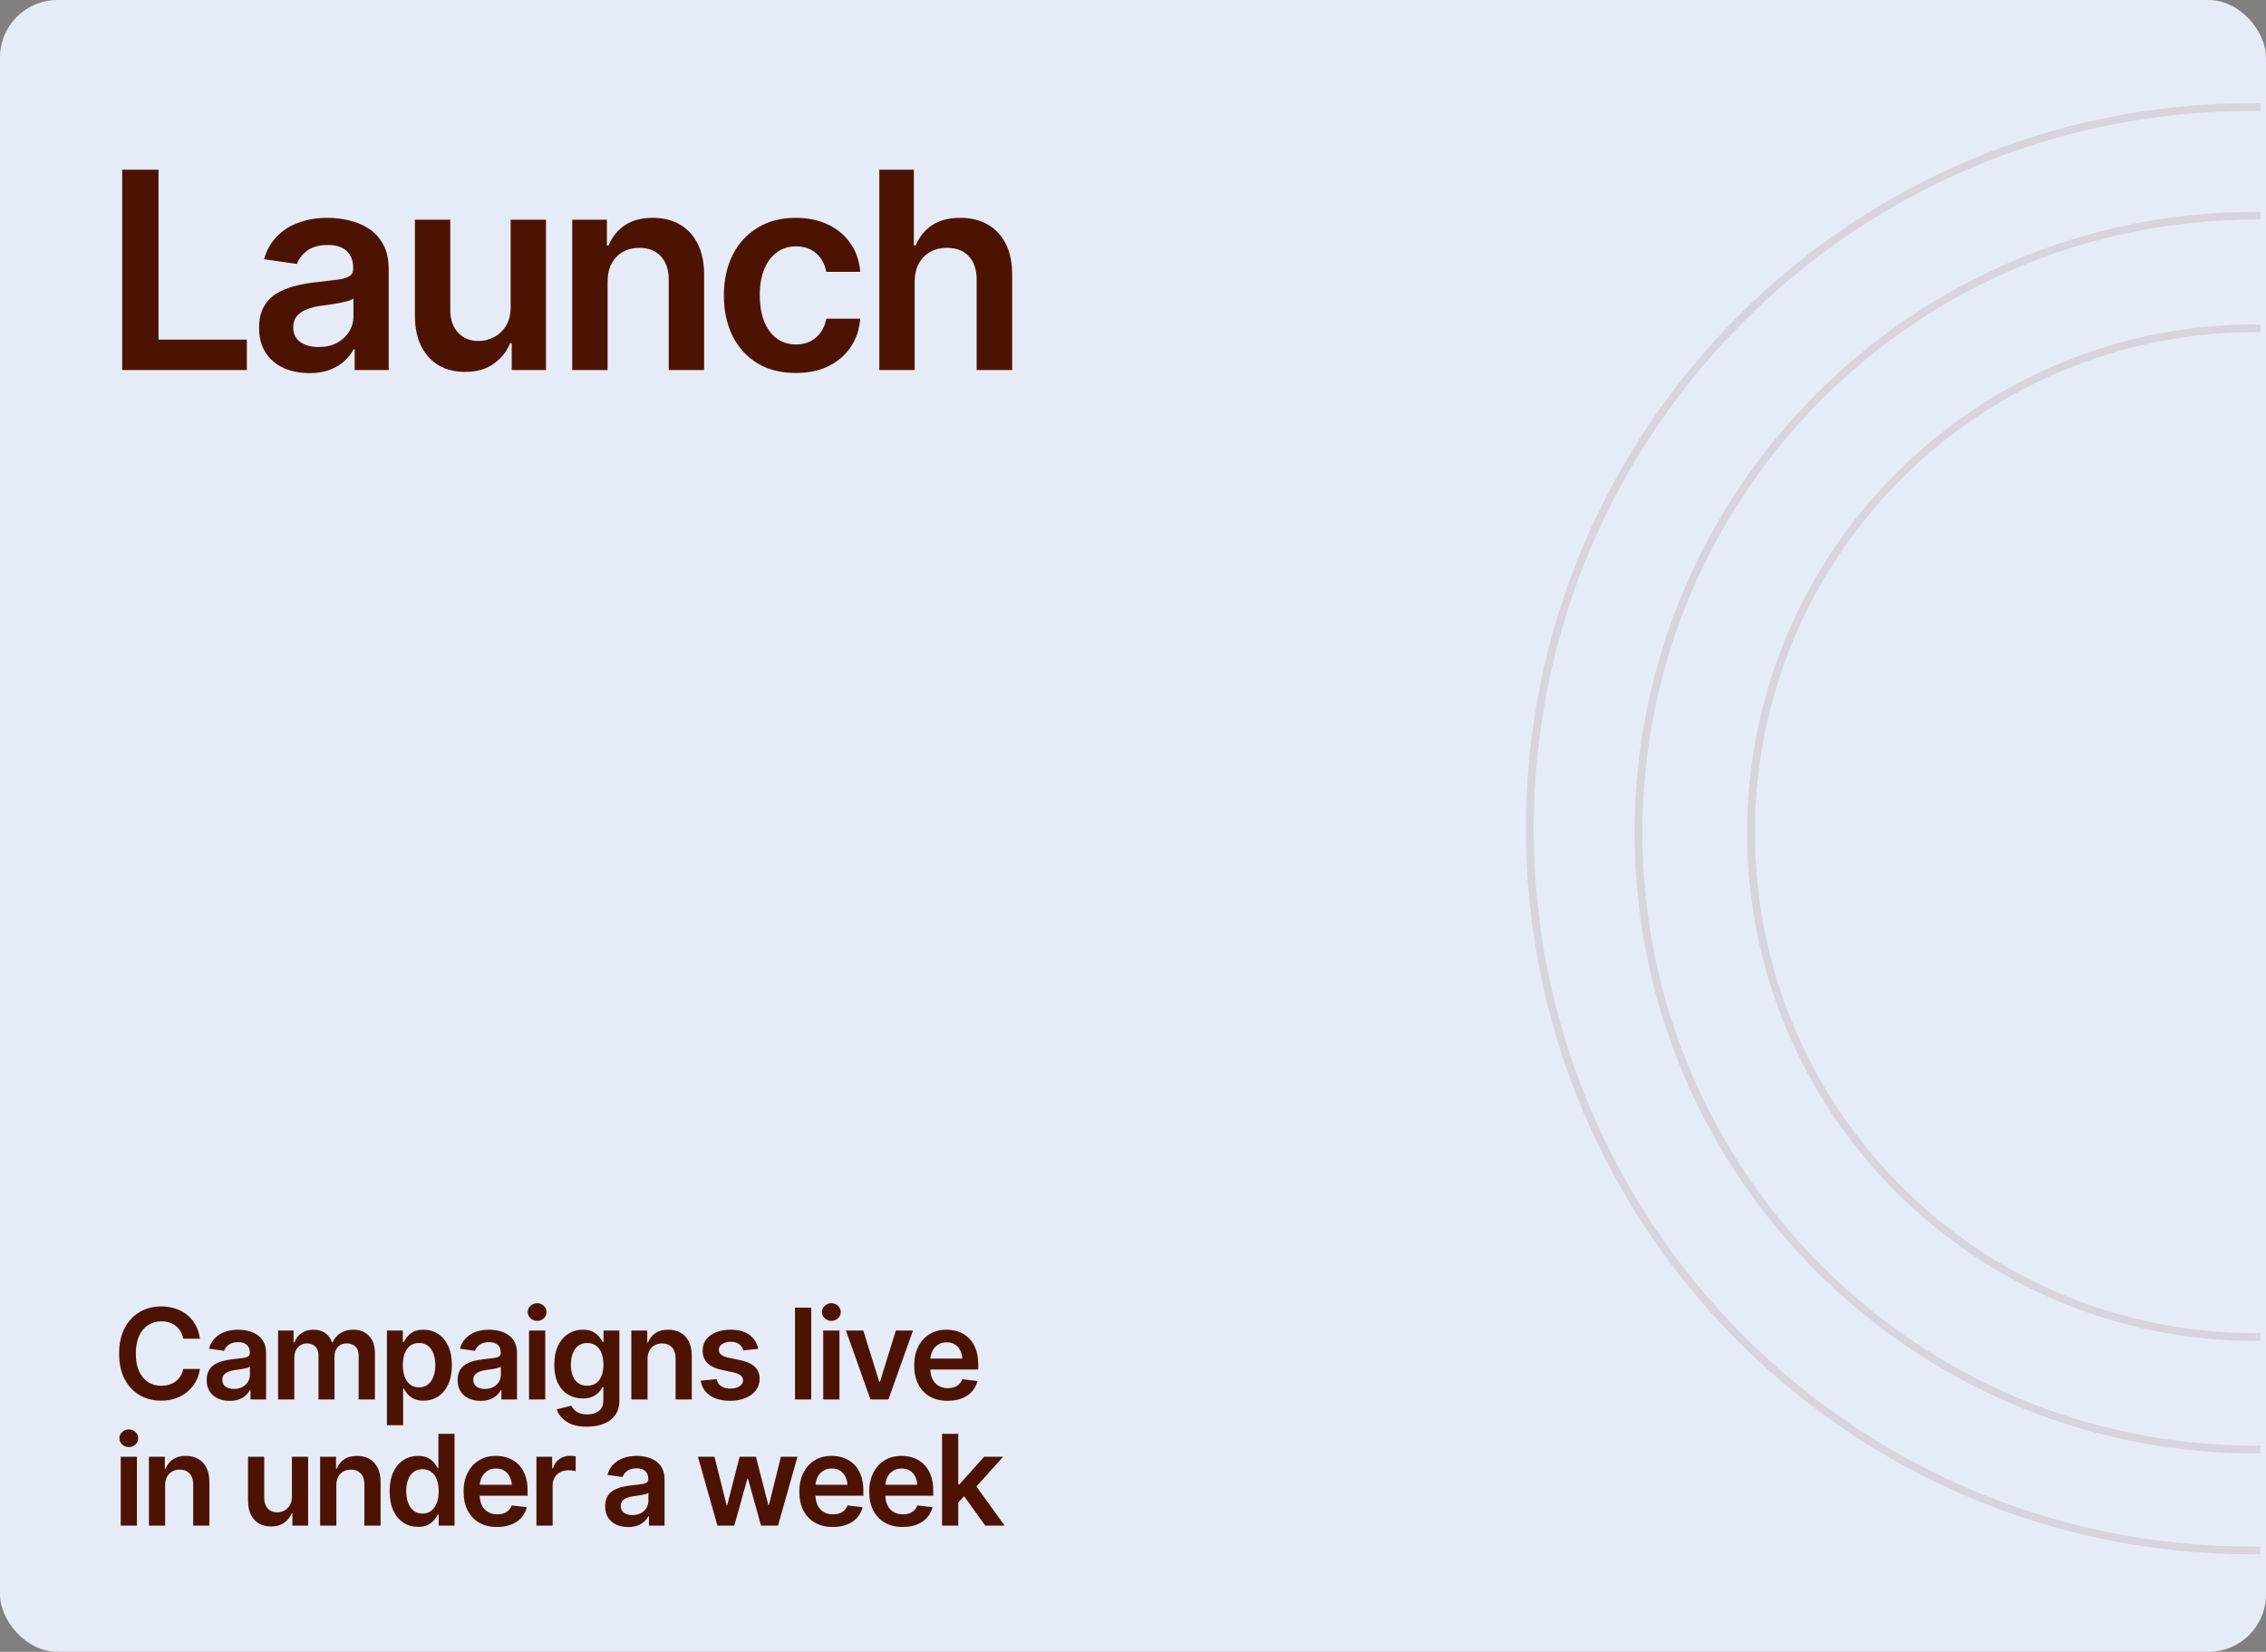 <?xml version="1.0" encoding="UTF-8"?> <svg xmlns="http://www.w3.org/2000/svg" width="395" height="288" viewBox="0 0 395 288" fill="none"><rect x="0" y="0" width="395" height="288" fill="#808080" stroke="none"/><rect width="395" height="288" rx="10.011" fill="#E5EBF7"></rect><path d="M21.301 64.513V29.591H27.629V59.216H43.028V64.513H21.301ZM53.95 65.052C52.278 65.052 50.778 64.755 49.45 64.162C48.122 63.552 47.075 62.662 46.309 61.49C45.544 60.318 45.161 58.873 45.161 57.154C45.161 55.685 45.434 54.466 45.981 53.498C46.528 52.529 47.27 51.755 48.208 51.177C49.161 50.599 50.231 50.162 51.419 49.865C52.606 49.552 53.833 49.334 55.098 49.209C56.645 49.037 57.895 48.888 58.848 48.763C59.801 48.638 60.489 48.435 60.911 48.154C61.348 47.873 61.567 47.435 61.567 46.841V46.724C61.567 45.459 61.192 44.474 60.442 43.771C59.692 43.068 58.598 42.716 57.161 42.716C55.645 42.716 54.442 43.044 53.551 43.701C52.676 44.357 52.083 45.13 51.77 46.021L46.028 45.201C46.481 43.607 47.231 42.279 48.278 41.216C49.325 40.138 50.598 39.334 52.098 38.802C53.614 38.255 55.286 37.982 57.114 37.982C58.364 37.982 59.614 38.13 60.864 38.427C62.114 38.709 63.262 39.193 64.309 39.88C65.356 40.568 66.192 41.49 66.817 42.646C67.442 43.802 67.754 45.248 67.754 46.982V64.513H61.825V60.904H61.637C61.262 61.623 60.731 62.302 60.044 62.943C59.372 63.568 58.528 64.076 57.512 64.466C56.512 64.857 55.325 65.052 53.95 65.052ZM55.52 60.505C56.77 60.505 57.848 60.263 58.754 59.779C59.661 59.279 60.364 58.623 60.864 57.81C61.364 56.982 61.614 56.084 61.614 55.115V52.044C61.411 52.201 61.083 52.349 60.629 52.49C60.176 52.615 59.661 52.732 59.083 52.841C58.504 52.951 57.934 53.044 57.372 53.123C56.825 53.201 56.348 53.263 55.942 53.31C55.02 53.435 54.192 53.646 53.458 53.943C52.739 54.224 52.169 54.615 51.747 55.115C51.325 55.615 51.114 56.263 51.114 57.06C51.114 58.201 51.528 59.06 52.356 59.638C53.184 60.216 54.239 60.505 55.52 60.505ZM89.012 53.521V38.31H95.176V64.513H89.2V59.849H88.918C88.325 61.318 87.356 62.521 86.012 63.459C84.668 64.396 83.012 64.857 81.043 64.841C79.325 64.841 77.809 64.466 76.497 63.716C75.2 62.951 74.176 61.834 73.426 60.365C72.692 58.88 72.325 57.091 72.325 54.998V38.31H78.489V54.06C78.489 55.701 78.942 57.013 79.848 57.998C80.77 58.982 81.973 59.466 83.457 59.451C84.364 59.451 85.239 59.232 86.082 58.794C86.942 58.357 87.645 57.701 88.192 56.826C88.739 55.951 89.012 54.849 89.012 53.521ZM105.911 49.185V64.513H99.747V38.31H105.793V42.787H106.098C106.692 41.318 107.622 40.154 108.887 39.294C110.168 38.419 111.793 37.982 113.762 37.982C115.575 37.982 117.153 38.365 118.497 39.13C119.84 39.896 120.879 41.021 121.614 42.505C122.364 43.974 122.739 45.755 122.739 47.849V64.513H116.575V48.81C116.575 47.06 116.122 45.693 115.215 44.709C114.309 43.709 113.059 43.209 111.465 43.209C110.387 43.209 109.426 43.443 108.583 43.912C107.754 44.38 107.098 45.06 106.614 45.951C106.145 46.826 105.911 47.904 105.911 49.185ZM138.723 65.029C136.114 65.029 133.872 64.459 131.997 63.318C130.122 62.162 128.684 60.568 127.684 58.537C126.684 56.505 126.184 54.169 126.184 51.529C126.184 48.857 126.692 46.505 127.708 44.474C128.723 42.443 130.168 40.857 132.043 39.716C133.918 38.56 136.129 37.982 138.676 37.982C140.817 37.982 142.708 38.373 144.348 39.154C145.989 39.935 147.293 41.037 148.262 42.459C149.247 43.865 149.809 45.513 149.95 47.404H144.043C143.887 46.56 143.583 45.802 143.129 45.13C142.676 44.459 142.083 43.927 141.348 43.537C140.629 43.146 139.77 42.951 138.77 42.951C137.504 42.951 136.395 43.294 135.442 43.982C134.504 44.654 133.77 45.623 133.239 46.888C132.708 48.154 132.442 49.669 132.442 51.435C132.442 53.216 132.7 54.755 133.215 56.052C133.731 57.334 134.465 58.326 135.418 59.029C136.372 59.716 137.489 60.06 138.77 60.06C140.129 60.06 141.278 59.662 142.215 58.865C143.168 58.068 143.778 56.966 144.043 55.56H149.95C149.809 57.419 149.262 59.06 148.309 60.482C147.356 61.904 146.067 63.021 144.442 63.834C142.817 64.63 140.911 65.029 138.723 65.029ZM159.442 49.185V64.513H153.278V29.591H159.301V42.787H159.629C160.239 41.302 161.184 40.13 162.465 39.271C163.747 38.412 165.395 37.982 167.411 37.982C169.223 37.982 170.801 38.365 172.145 39.13C173.504 39.896 174.559 41.013 175.309 42.482C176.059 43.951 176.434 45.74 176.434 47.849V64.513H170.247V48.81C170.247 47.029 169.793 45.654 168.887 44.685C167.981 43.701 166.715 43.209 165.09 43.209C163.997 43.209 163.02 43.443 162.161 43.912C161.317 44.38 160.653 45.06 160.168 45.951C159.684 46.826 159.442 47.904 159.442 49.185Z" fill="#4D1302"></path><path d="M28.089 244.215C26.685 244.215 25.428 243.889 24.318 243.237C23.215 242.586 22.345 241.647 21.708 240.423C21.078 239.198 20.763 237.727 20.763 236.008C20.763 234.282 21.081 232.807 21.719 231.582C22.363 230.35 23.237 229.409 24.34 228.757C25.45 228.105 26.7 227.779 28.089 227.779C28.97 227.779 29.793 227.905 30.56 228.155C31.333 228.406 32.02 228.775 32.622 229.262C33.224 229.742 33.714 230.332 34.094 231.034C34.48 231.729 34.735 232.52 34.856 233.408H31.935C31.856 232.921 31.702 232.492 31.473 232.119C31.251 231.747 30.971 231.432 30.635 231.174C30.305 230.909 29.929 230.712 29.507 230.583C29.084 230.447 28.63 230.379 28.143 230.379C27.269 230.379 26.495 230.597 25.822 231.034C25.149 231.464 24.623 232.101 24.243 232.946C23.864 233.784 23.674 234.805 23.674 236.008C23.674 237.225 23.864 238.253 24.243 239.091C24.63 239.922 25.156 240.552 25.822 240.981C26.495 241.404 27.265 241.615 28.132 241.615C28.612 241.615 29.059 241.554 29.475 241.433C29.89 241.304 30.266 241.114 30.602 240.863C30.946 240.605 31.229 240.298 31.451 239.939C31.68 239.574 31.841 239.155 31.935 238.683H34.856C34.749 239.449 34.513 240.169 34.148 240.842C33.789 241.508 33.317 242.095 32.73 242.604C32.149 243.105 31.469 243.499 30.689 243.785C29.908 244.072 29.041 244.215 28.089 244.215ZM40.056 244.247C39.289 244.247 38.602 244.111 37.993 243.839C37.384 243.56 36.905 243.151 36.554 242.614C36.203 242.077 36.027 241.415 36.027 240.627C36.027 239.954 36.153 239.395 36.403 238.951C36.654 238.507 36.994 238.153 37.424 237.888C37.861 237.623 38.351 237.422 38.895 237.286C39.44 237.143 40.002 237.043 40.582 236.985C41.291 236.907 41.864 236.839 42.301 236.781C42.738 236.724 43.053 236.631 43.246 236.502C43.447 236.373 43.547 236.173 43.547 235.9V235.847C43.547 235.267 43.375 234.815 43.031 234.493C42.688 234.171 42.186 234.01 41.527 234.01C40.833 234.01 40.281 234.16 39.873 234.461C39.472 234.762 39.2 235.116 39.057 235.524L36.425 235.148C36.633 234.418 36.976 233.809 37.456 233.322C37.936 232.828 38.52 232.459 39.207 232.216C39.902 231.965 40.668 231.84 41.506 231.84C42.079 231.84 42.652 231.908 43.225 232.044C43.797 232.173 44.324 232.395 44.804 232.71C45.283 233.025 45.667 233.448 45.953 233.978C46.24 234.507 46.383 235.17 46.383 235.965V244H43.665V242.346H43.579C43.407 242.675 43.164 242.987 42.849 243.28C42.541 243.567 42.154 243.799 41.688 243.979C41.23 244.158 40.686 244.247 40.056 244.247ZM40.775 242.163C41.348 242.163 41.842 242.052 42.258 241.83C42.673 241.601 42.995 241.3 43.225 240.928C43.454 240.548 43.568 240.136 43.568 239.692V238.285C43.475 238.357 43.325 238.425 43.117 238.489C42.91 238.547 42.673 238.6 42.408 238.65C42.143 238.701 41.882 238.743 41.624 238.779C41.373 238.815 41.155 238.844 40.969 238.865C40.546 238.923 40.167 239.019 39.83 239.155C39.501 239.284 39.239 239.463 39.046 239.692C38.852 239.922 38.756 240.219 38.756 240.584C38.756 241.107 38.946 241.501 39.325 241.766C39.705 242.031 40.188 242.163 40.775 242.163ZM48.477 244V231.99H51.174V234.042H51.324C51.575 233.354 51.99 232.817 52.57 232.431C53.15 232.037 53.838 231.84 54.633 231.84C55.449 231.84 56.137 232.037 56.695 232.431C57.254 232.825 57.644 233.362 57.866 234.042H57.995C58.267 233.376 58.718 232.842 59.349 232.441C59.979 232.04 60.731 231.84 61.605 231.84C62.707 231.84 63.606 232.191 64.301 232.893C65.003 233.587 65.353 234.604 65.353 235.943V244H62.518V236.373C62.518 235.635 62.317 235.095 61.916 234.751C61.522 234.4 61.039 234.225 60.466 234.225C59.785 234.225 59.255 234.439 58.876 234.869C58.496 235.292 58.307 235.836 58.307 236.502V244H55.514V236.266C55.514 235.643 55.331 235.148 54.966 234.783C54.601 234.411 54.117 234.225 53.516 234.225C53.107 234.225 52.735 234.328 52.398 234.536C52.062 234.744 51.793 235.034 51.593 235.406C51.399 235.779 51.303 236.208 51.303 236.695V244H48.477ZM67.448 248.49V231.99H70.22V233.978H70.392C70.535 233.691 70.739 233.383 71.004 233.054C71.269 232.717 71.627 232.431 72.078 232.194C72.537 231.958 73.12 231.84 73.829 231.84C74.753 231.84 75.587 232.076 76.332 232.549C77.077 233.021 77.668 233.716 78.105 234.633C78.549 235.549 78.77 236.677 78.77 238.017C78.77 239.334 78.556 240.455 78.126 241.379C77.696 242.303 77.106 243.008 76.353 243.495C75.609 243.975 74.764 244.215 73.818 244.215C73.138 244.215 72.569 244.1 72.11 243.871C71.659 243.635 71.294 243.355 71.015 243.033C70.743 242.704 70.535 242.392 70.392 242.099H70.273V248.49H67.448ZM73.045 241.895C73.668 241.895 74.187 241.726 74.603 241.39C75.025 241.053 75.344 240.591 75.559 240.004C75.773 239.417 75.881 238.751 75.881 238.006C75.881 237.261 75.773 236.599 75.559 236.019C75.344 235.438 75.029 234.984 74.613 234.654C74.198 234.325 73.675 234.16 73.045 234.16C72.436 234.16 71.921 234.318 71.498 234.633C71.083 234.948 70.764 235.396 70.542 235.976C70.327 236.549 70.22 237.225 70.22 238.006C70.22 238.779 70.327 239.46 70.542 240.047C70.764 240.627 71.086 241.082 71.509 241.411C71.931 241.733 72.443 241.895 73.045 241.895ZM83.798 244.247C83.032 244.247 82.344 244.111 81.735 243.839C81.127 243.56 80.647 243.151 80.296 242.614C79.945 242.077 79.769 241.415 79.769 240.627C79.769 239.954 79.895 239.395 80.145 238.951C80.396 238.507 80.736 238.153 81.166 237.888C81.603 237.623 82.093 237.422 82.638 237.286C83.182 237.143 83.744 237.043 84.324 236.985C85.033 236.907 85.606 236.839 86.043 236.781C86.48 236.724 86.795 236.631 86.988 236.502C87.189 236.373 87.289 236.173 87.289 235.9V235.847C87.289 235.267 87.117 234.815 86.773 234.493C86.43 234.171 85.928 234.01 85.269 234.01C84.575 234.01 84.023 234.16 83.615 234.461C83.214 234.762 82.942 235.116 82.799 235.524L80.167 235.148C80.375 234.418 80.718 233.809 81.198 233.322C81.678 232.828 82.262 232.459 82.949 232.216C83.644 231.965 84.41 231.84 85.248 231.84C85.821 231.84 86.394 231.908 86.967 232.044C87.54 232.173 88.066 232.395 88.546 232.71C89.026 233.025 89.409 233.448 89.695 233.978C89.982 234.507 90.125 235.17 90.125 235.965V244H87.407V242.346H87.321C87.149 242.675 86.906 242.987 86.591 243.28C86.283 243.567 85.896 243.799 85.431 243.979C84.972 244.158 84.428 244.247 83.798 244.247ZM84.518 242.163C85.091 242.163 85.585 242.052 86 241.83C86.415 241.601 86.738 241.3 86.967 240.928C87.196 240.548 87.311 240.136 87.311 239.692V238.285C87.217 238.357 87.067 238.425 86.859 238.489C86.652 238.547 86.415 238.6 86.15 238.65C85.885 238.701 85.624 238.743 85.366 238.779C85.116 238.815 84.897 238.844 84.711 238.865C84.288 238.923 83.909 239.019 83.572 239.155C83.243 239.284 82.981 239.463 82.788 239.692C82.595 239.922 82.498 240.219 82.498 240.584C82.498 241.107 82.688 241.501 83.067 241.766C83.447 242.031 83.93 242.163 84.518 242.163ZM92.22 244V231.99H95.045V244H92.22ZM93.638 230.304C93.186 230.304 92.8 230.153 92.478 229.853C92.155 229.552 91.994 229.19 91.994 228.768C91.994 228.338 92.155 227.973 92.478 227.672C92.8 227.371 93.186 227.221 93.638 227.221C94.082 227.221 94.465 227.371 94.787 227.672C95.109 227.973 95.27 228.334 95.27 228.757C95.27 229.187 95.109 229.552 94.787 229.853C94.465 230.153 94.082 230.304 93.638 230.304ZM102.339 248.748C100.813 248.748 99.614 248.451 98.74 247.856C97.867 247.269 97.304 246.557 97.054 245.719L99.589 245.096C99.704 245.332 99.872 245.565 100.094 245.794C100.316 246.03 100.613 246.224 100.985 246.374C101.358 246.532 101.827 246.61 102.393 246.61C103.195 246.61 103.857 246.413 104.38 246.02C104.91 245.633 105.175 244.999 105.175 244.118V241.852H105.014C104.878 242.138 104.67 242.435 104.391 242.743C104.111 243.044 103.743 243.302 103.284 243.517C102.833 243.724 102.26 243.828 101.565 243.828C100.649 243.828 99.814 243.61 99.062 243.173C98.318 242.736 97.723 242.084 97.279 241.218C96.842 240.351 96.624 239.266 96.624 237.963C96.624 236.645 96.842 235.532 97.279 234.622C97.723 233.713 98.321 233.021 99.073 232.549C99.825 232.076 100.663 231.84 101.587 231.84C102.289 231.84 102.869 231.958 103.327 232.194C103.785 232.431 104.151 232.717 104.423 233.054C104.695 233.383 104.906 233.691 105.057 233.978H105.207V231.99H107.968V244.193C107.968 245.217 107.724 246.066 107.237 246.739C106.75 247.412 106.081 247.914 105.229 248.243C104.383 248.58 103.42 248.748 102.339 248.748ZM102.36 241.604C103.263 241.604 103.957 241.282 104.444 240.638C104.938 239.986 105.186 239.087 105.186 237.941C105.186 237.182 105.078 236.52 104.863 235.954C104.648 235.388 104.33 234.948 103.907 234.633C103.485 234.318 102.969 234.16 102.36 234.16C101.73 234.16 101.204 234.325 100.781 234.654C100.359 234.984 100.04 235.435 99.825 236.008C99.618 236.574 99.514 237.218 99.514 237.941C99.514 238.672 99.621 239.313 99.836 239.864C100.051 240.416 100.369 240.845 100.792 241.153C101.222 241.454 101.744 241.604 102.36 241.604ZM112.877 236.975V244H110.052V231.99H112.823V234.042H112.963C113.235 233.369 113.661 232.835 114.241 232.441C114.828 232.04 115.573 231.84 116.476 231.84C117.306 231.84 118.03 232.015 118.646 232.366C119.261 232.717 119.738 233.233 120.074 233.913C120.418 234.586 120.59 235.403 120.59 236.362V244H117.765V236.803C117.765 236.001 117.557 235.374 117.142 234.923C116.726 234.465 116.153 234.235 115.423 234.235C114.929 234.235 114.488 234.343 114.102 234.558C113.722 234.772 113.421 235.084 113.199 235.492C112.984 235.893 112.877 236.387 112.877 236.975ZM132.159 235.181L129.592 235.449C129.484 235.055 129.252 234.708 128.894 234.407C128.535 234.099 128.031 233.945 127.379 233.945C126.792 233.945 126.298 234.074 125.896 234.332C125.503 234.59 125.306 234.919 125.306 235.32C125.306 235.671 125.435 235.961 125.692 236.19C125.957 236.412 126.394 236.591 127.003 236.728L129.055 237.157C130.179 237.394 131.021 237.78 131.579 238.317C132.138 238.854 132.417 239.549 132.417 240.401C132.417 241.153 132.199 241.819 131.762 242.399C131.325 242.979 130.72 243.431 129.946 243.753C129.18 244.075 128.296 244.236 127.293 244.236C125.825 244.236 124.643 243.928 123.748 243.312C122.86 242.689 122.326 241.826 122.147 240.724L124.908 240.466C125.03 241.003 125.295 241.411 125.703 241.69C126.118 241.963 126.648 242.099 127.293 242.099C127.966 242.099 128.507 241.963 128.915 241.69C129.323 241.411 129.527 241.071 129.527 240.67C129.527 239.997 128.99 239.538 127.916 239.295L125.864 238.865C124.711 238.615 123.859 238.21 123.308 237.651C122.756 237.086 122.48 236.366 122.48 235.492C122.48 234.747 122.685 234.103 123.093 233.559C123.501 233.014 124.07 232.592 124.801 232.291C125.531 231.99 126.376 231.84 127.336 231.84C128.747 231.84 129.853 232.144 130.655 232.753C131.465 233.354 131.966 234.164 132.159 235.181ZM141.408 227.994V244H138.583V227.994H141.408ZM143.503 244V231.99H146.328V244H143.503ZM144.921 230.304C144.47 230.304 144.083 230.153 143.761 229.853C143.438 229.552 143.277 229.19 143.277 228.768C143.277 228.338 143.438 227.973 143.761 227.672C144.083 227.371 144.47 227.221 144.921 227.221C145.365 227.221 145.748 227.371 146.07 227.672C146.393 227.973 146.554 228.334 146.554 228.757C146.554 229.187 146.393 229.552 146.07 229.853C145.748 230.153 145.365 230.304 144.921 230.304ZM159.144 231.99L154.868 244H151.731L147.467 231.99H150.485L153.268 240.917H153.396L156.157 231.99H159.144ZM165.191 244.236C163.988 244.236 162.95 243.986 162.076 243.484C161.202 242.976 160.529 242.26 160.057 241.336C159.591 240.412 159.358 239.324 159.358 238.07C159.358 236.831 159.591 235.746 160.057 234.815C160.522 233.877 161.177 233.147 162.022 232.624C162.868 232.101 163.863 231.84 165.009 231.84C165.746 231.84 166.445 231.958 167.104 232.194C167.77 232.431 168.357 232.796 168.865 233.29C169.381 233.784 169.785 234.414 170.079 235.181C170.373 235.94 170.52 236.846 170.52 237.898V238.779H160.68V236.878H169.112L167.791 237.437C167.791 236.756 167.687 236.165 167.479 235.664C167.272 235.156 166.964 234.758 166.556 234.472C166.147 234.185 165.639 234.042 165.03 234.042C164.422 234.042 163.902 234.185 163.473 234.472C163.043 234.758 162.717 235.145 162.495 235.632C162.273 236.112 162.162 236.649 162.162 237.243V238.564C162.162 239.295 162.287 239.922 162.538 240.444C162.796 240.96 163.154 241.354 163.612 241.626C164.078 241.898 164.618 242.034 165.234 242.034C165.635 242.034 166.001 241.977 166.33 241.862C166.667 241.748 166.953 241.576 167.189 241.347C167.433 241.11 167.619 240.82 167.748 240.477L170.391 240.788C170.219 241.483 169.9 242.091 169.435 242.614C168.976 243.13 168.385 243.531 167.662 243.817C166.946 244.097 166.122 244.236 165.191 244.236ZM21.042 266V253.99H23.867V266H21.042ZM22.46 252.304C22.009 252.304 21.622 252.153 21.3 251.853C20.977 251.552 20.816 251.19 20.816 250.768C20.816 250.338 20.977 249.973 21.3 249.672C21.622 249.371 22.009 249.221 22.46 249.221C22.904 249.221 23.287 249.371 23.609 249.672C23.932 249.973 24.093 250.334 24.093 250.757C24.093 251.187 23.932 251.552 23.609 251.853C23.287 252.153 22.904 252.304 22.46 252.304ZM28.787 258.975V266H25.962V253.99H28.733V256.042H28.873C29.145 255.369 29.571 254.835 30.151 254.441C30.739 254.04 31.483 253.84 32.386 253.84C33.217 253.84 33.94 254.015 34.556 254.366C35.172 254.717 35.648 255.233 35.984 255.913C36.328 256.586 36.5 257.403 36.5 258.362V266H33.675V258.803C33.675 258.001 33.467 257.374 33.052 256.923C32.636 256.465 32.063 256.235 31.333 256.235C30.839 256.235 30.398 256.343 30.012 256.558C29.632 256.772 29.331 257.084 29.109 257.492C28.895 257.893 28.787 258.387 28.787 258.975ZM50.884 260.962V253.99H53.709V266H50.97V263.862H50.841C50.569 264.535 50.125 265.087 49.509 265.517C48.893 265.946 48.134 266.158 47.231 266.15C46.444 266.15 45.749 265.979 45.148 265.635C44.553 265.284 44.084 264.772 43.74 264.099C43.404 263.418 43.235 262.598 43.235 261.639V253.99H46.06V261.209C46.06 261.961 46.268 262.562 46.684 263.014C47.106 263.465 47.658 263.687 48.338 263.68C48.753 263.68 49.154 263.579 49.541 263.379C49.935 263.178 50.257 262.878 50.508 262.477C50.758 262.076 50.884 261.571 50.884 260.962ZM58.629 258.975V266H55.804V253.99H58.575V256.042H58.715C58.987 255.369 59.413 254.835 59.993 254.441C60.58 254.04 61.325 253.84 62.227 253.84C63.058 253.84 63.782 254.015 64.397 254.366C65.013 254.717 65.49 255.233 65.826 255.913C66.17 256.586 66.342 257.403 66.342 258.362V266H63.517V258.803C63.517 258.001 63.309 257.374 62.894 256.923C62.478 256.465 61.905 256.235 61.175 256.235C60.681 256.235 60.24 256.343 59.853 256.558C59.474 256.772 59.173 257.084 58.951 257.492C58.736 257.893 58.629 258.387 58.629 258.975ZM72.862 266.215C71.924 266.215 71.079 265.975 70.327 265.495C69.582 265.008 68.995 264.303 68.565 263.379C68.136 262.455 67.921 261.334 67.921 260.017C67.921 258.677 68.139 257.549 68.576 256.633C69.02 255.716 69.615 255.021 70.359 254.549C71.104 254.076 71.939 253.84 72.862 253.84C73.571 253.84 74.151 253.958 74.603 254.194C75.054 254.431 75.412 254.717 75.677 255.054C75.949 255.383 76.157 255.691 76.3 255.978H76.418V249.994H79.232V266H76.472V264.099H76.3C76.149 264.392 75.938 264.704 75.666 265.033C75.394 265.355 75.032 265.635 74.581 265.871C74.13 266.1 73.557 266.215 72.862 266.215ZM73.647 263.895C74.248 263.895 74.757 263.733 75.172 263.411C75.594 263.082 75.917 262.627 76.139 262.047C76.361 261.46 76.472 260.779 76.472 260.006C76.472 259.225 76.361 258.549 76.139 257.976C75.924 257.396 75.605 256.948 75.183 256.633C74.767 256.318 74.255 256.16 73.647 256.16C73.023 256.16 72.501 256.325 72.078 256.654C71.656 256.984 71.337 257.438 71.122 258.019C70.914 258.599 70.811 259.261 70.811 260.006C70.811 260.751 70.918 261.417 71.133 262.004C71.348 262.591 71.663 263.053 72.078 263.39C72.501 263.726 73.023 263.895 73.647 263.895ZM86.644 266.236C85.441 266.236 84.403 265.986 83.529 265.484C82.656 264.976 81.982 264.26 81.51 263.336C81.044 262.412 80.811 261.324 80.811 260.07C80.811 258.831 81.044 257.746 81.51 256.815C81.975 255.877 82.63 255.147 83.476 254.624C84.321 254.101 85.316 253.84 86.462 253.84C87.2 253.84 87.898 253.958 88.557 254.194C89.223 254.431 89.81 254.796 90.318 255.29C90.834 255.784 91.239 256.414 91.532 257.181C91.826 257.94 91.973 258.846 91.973 259.898V260.779H82.133V258.878H90.565L89.244 259.437C89.244 258.756 89.14 258.165 88.933 257.664C88.725 257.156 88.417 256.758 88.009 256.472C87.601 256.185 87.092 256.042 86.483 256.042C85.875 256.042 85.356 256.185 84.926 256.472C84.496 256.758 84.17 257.145 83.948 257.632C83.726 258.112 83.615 258.649 83.615 259.243V260.564C83.615 261.295 83.741 261.922 83.991 262.444C84.249 262.96 84.607 263.354 85.065 263.626C85.531 263.898 86.072 264.034 86.688 264.034C87.088 264.034 87.454 263.977 87.783 263.862C88.12 263.748 88.406 263.576 88.643 263.347C88.886 263.11 89.072 262.82 89.201 262.477L91.844 262.788C91.672 263.483 91.353 264.091 90.888 264.614C90.429 265.13 89.838 265.531 89.115 265.817C88.399 266.097 87.576 266.236 86.644 266.236ZM93.509 266V253.99H96.248V256.01H96.377C96.592 255.308 96.968 254.771 97.505 254.398C98.042 254.019 98.654 253.829 99.342 253.829C99.492 253.829 99.664 253.836 99.857 253.851C100.058 253.865 100.223 253.883 100.352 253.904V256.504C100.23 256.461 100.04 256.425 99.782 256.396C99.524 256.368 99.277 256.354 99.041 256.354C98.518 256.354 98.053 256.465 97.644 256.687C97.236 256.909 96.914 257.213 96.678 257.6C96.449 257.986 96.334 258.438 96.334 258.953V266H93.509ZM109.515 266.247C108.748 266.247 108.061 266.111 107.452 265.839C106.843 265.56 106.364 265.151 106.013 264.614C105.662 264.077 105.486 263.415 105.486 262.627C105.486 261.954 105.612 261.395 105.862 260.951C106.113 260.507 106.453 260.153 106.883 259.888C107.32 259.623 107.81 259.422 108.354 259.286C108.899 259.143 109.461 259.043 110.041 258.985C110.75 258.907 111.323 258.839 111.76 258.781C112.197 258.724 112.512 258.631 112.705 258.502C112.906 258.373 113.006 258.173 113.006 257.9V257.847C113.006 257.267 112.834 256.815 112.49 256.493C112.146 256.171 111.645 256.01 110.986 256.01C110.292 256.01 109.74 256.16 109.332 256.461C108.931 256.762 108.659 257.116 108.516 257.524L105.884 257.148C106.091 256.418 106.435 255.809 106.915 255.322C107.395 254.828 107.979 254.459 108.666 254.216C109.361 253.965 110.127 253.84 110.965 253.84C111.538 253.84 112.111 253.908 112.684 254.044C113.257 254.173 113.783 254.395 114.263 254.71C114.743 255.025 115.126 255.448 115.412 255.978C115.699 256.507 115.842 257.17 115.842 257.965V266H113.124V264.346H113.038C112.866 264.675 112.623 264.987 112.308 265.28C112 265.567 111.613 265.799 111.147 265.979C110.689 266.158 110.145 266.247 109.515 266.247ZM110.234 264.163C110.807 264.163 111.301 264.052 111.717 263.83C112.132 263.601 112.454 263.3 112.684 262.928C112.913 262.548 113.027 262.136 113.027 261.692V260.285C112.934 260.357 112.784 260.425 112.576 260.489C112.368 260.547 112.132 260.6 111.867 260.65C111.602 260.701 111.341 260.743 111.083 260.779C110.832 260.815 110.614 260.844 110.428 260.865C110.005 260.923 109.626 261.019 109.289 261.155C108.96 261.284 108.698 261.463 108.505 261.692C108.312 261.922 108.215 262.219 108.215 262.584C108.215 263.107 108.405 263.501 108.784 263.766C109.164 264.031 109.647 264.163 110.234 264.163ZM125.059 266L121.664 253.99H124.543L126.659 262.434H126.767L128.926 253.99H131.772L133.932 262.401H134.039L136.123 253.99H139.013L135.618 266H132.664L130.408 257.89H130.258L128.002 266H125.059ZM145.168 266.236C143.965 266.236 142.926 265.986 142.053 265.484C141.179 264.976 140.506 264.26 140.033 263.336C139.568 262.412 139.335 261.324 139.335 260.07C139.335 258.831 139.568 257.746 140.033 256.815C140.499 255.877 141.154 255.147 141.999 254.624C142.844 254.101 143.84 253.84 144.985 253.84C145.723 253.84 146.421 253.958 147.08 254.194C147.746 254.431 148.333 254.796 148.842 255.29C149.357 255.784 149.762 256.414 150.056 257.181C150.349 257.94 150.496 258.846 150.496 259.898V260.779H140.656V258.878H149.089L147.768 259.437C147.768 258.756 147.664 258.165 147.456 257.664C147.248 257.156 146.94 256.758 146.532 256.472C146.124 256.185 145.616 256.042 145.007 256.042C144.398 256.042 143.879 256.185 143.449 256.472C143.02 256.758 142.694 257.145 142.472 257.632C142.25 258.112 142.139 258.649 142.139 259.243V260.564C142.139 261.295 142.264 261.922 142.515 262.444C142.772 262.96 143.131 263.354 143.589 263.626C144.054 263.898 144.595 264.034 145.211 264.034C145.612 264.034 145.977 263.977 146.307 263.862C146.643 263.748 146.93 263.576 147.166 263.347C147.41 263.11 147.596 262.82 147.725 262.477L150.367 262.788C150.195 263.483 149.877 264.091 149.411 264.614C148.953 265.13 148.362 265.531 147.639 265.817C146.923 266.097 146.099 266.236 145.168 266.236ZM157.35 266.236C156.146 266.236 155.108 265.986 154.234 265.484C153.361 264.976 152.688 264.26 152.215 263.336C151.749 262.412 151.517 261.324 151.517 260.07C151.517 258.831 151.749 257.746 152.215 256.815C152.68 255.877 153.336 255.147 154.181 254.624C155.026 254.101 156.021 253.84 157.167 253.84C157.905 253.84 158.603 253.958 159.262 254.194C159.928 254.431 160.515 254.796 161.023 255.29C161.539 255.784 161.944 256.414 162.237 257.181C162.531 257.94 162.678 258.846 162.678 259.898V260.779H152.838V258.878H161.271L159.949 259.437C159.949 258.756 159.845 258.165 159.638 257.664C159.43 257.156 159.122 256.758 158.714 256.472C158.306 256.185 157.797 256.042 157.188 256.042C156.58 256.042 156.061 256.185 155.631 256.472C155.201 256.758 154.875 257.145 154.653 257.632C154.431 258.112 154.32 258.649 154.32 259.243V260.564C154.32 261.295 154.446 261.922 154.696 262.444C154.954 262.96 155.312 263.354 155.771 263.626C156.236 263.898 156.777 264.034 157.393 264.034C157.794 264.034 158.159 263.977 158.488 263.862C158.825 263.748 159.111 263.576 159.348 263.347C159.591 263.11 159.777 262.82 159.906 262.477L162.549 262.788C162.377 263.483 162.058 264.091 161.593 264.614C161.134 265.13 160.544 265.531 159.82 265.817C159.104 266.097 158.281 266.236 157.35 266.236ZM166.792 262.24L166.781 258.813H167.243L171.551 253.99H174.859L169.553 259.909H168.962L166.792 262.24ZM164.214 266V249.994H167.039V266H164.214ZM171.744 266L167.834 260.543L169.746 258.545L175.128 266H171.744Z" fill="#4D1302"></path><path opacity="0.1" d="M394 18.01V19.361C393.501 19.355 393.001 19.352 392.5 19.352C323.383 19.352 267.353 75.383 267.353 144.5C267.353 213.617 323.383 269.647 392.5 269.647C393.001 269.647 393.501 269.644 394 269.638V270.989C393.501 270.995 393.001 271 392.5 271C322.636 271 266 214.364 266 144.5C266 74.636 322.636 18 392.5 18C393.001 18 393.501 18.004 394 18.01ZM394 36.946V38.299C393.726 38.297 393.451 38.294 393.177 38.294C334.147 38.294 286.294 86.147 286.294 145.177C286.294 204.206 334.147 252.059 393.177 252.059C393.451 252.059 393.726 252.055 394 252.053V253.406C393.726 253.408 393.451 253.412 393.177 253.412L391.777 253.403C333.111 252.66 285.693 205.242 284.95 146.575L284.941 145.177C284.941 85.4 333.4 36.941 393.177 36.941L394 36.946ZM394 56.563V57.917C393.726 57.914 393.451 57.912 393.177 57.912C344.982 57.912 305.912 96.982 305.912 145.177C305.912 193.372 344.982 232.441 393.177 232.441C393.451 232.441 393.726 232.438 394 232.436V233.788C393.726 233.791 393.451 233.794 393.177 233.794C344.235 233.794 304.559 194.119 304.559 145.177C304.559 96.235 344.235 56.559 393.177 56.559C393.451 56.559 393.726 56.561 394 56.563Z" fill="#4D1302"></path></svg> 